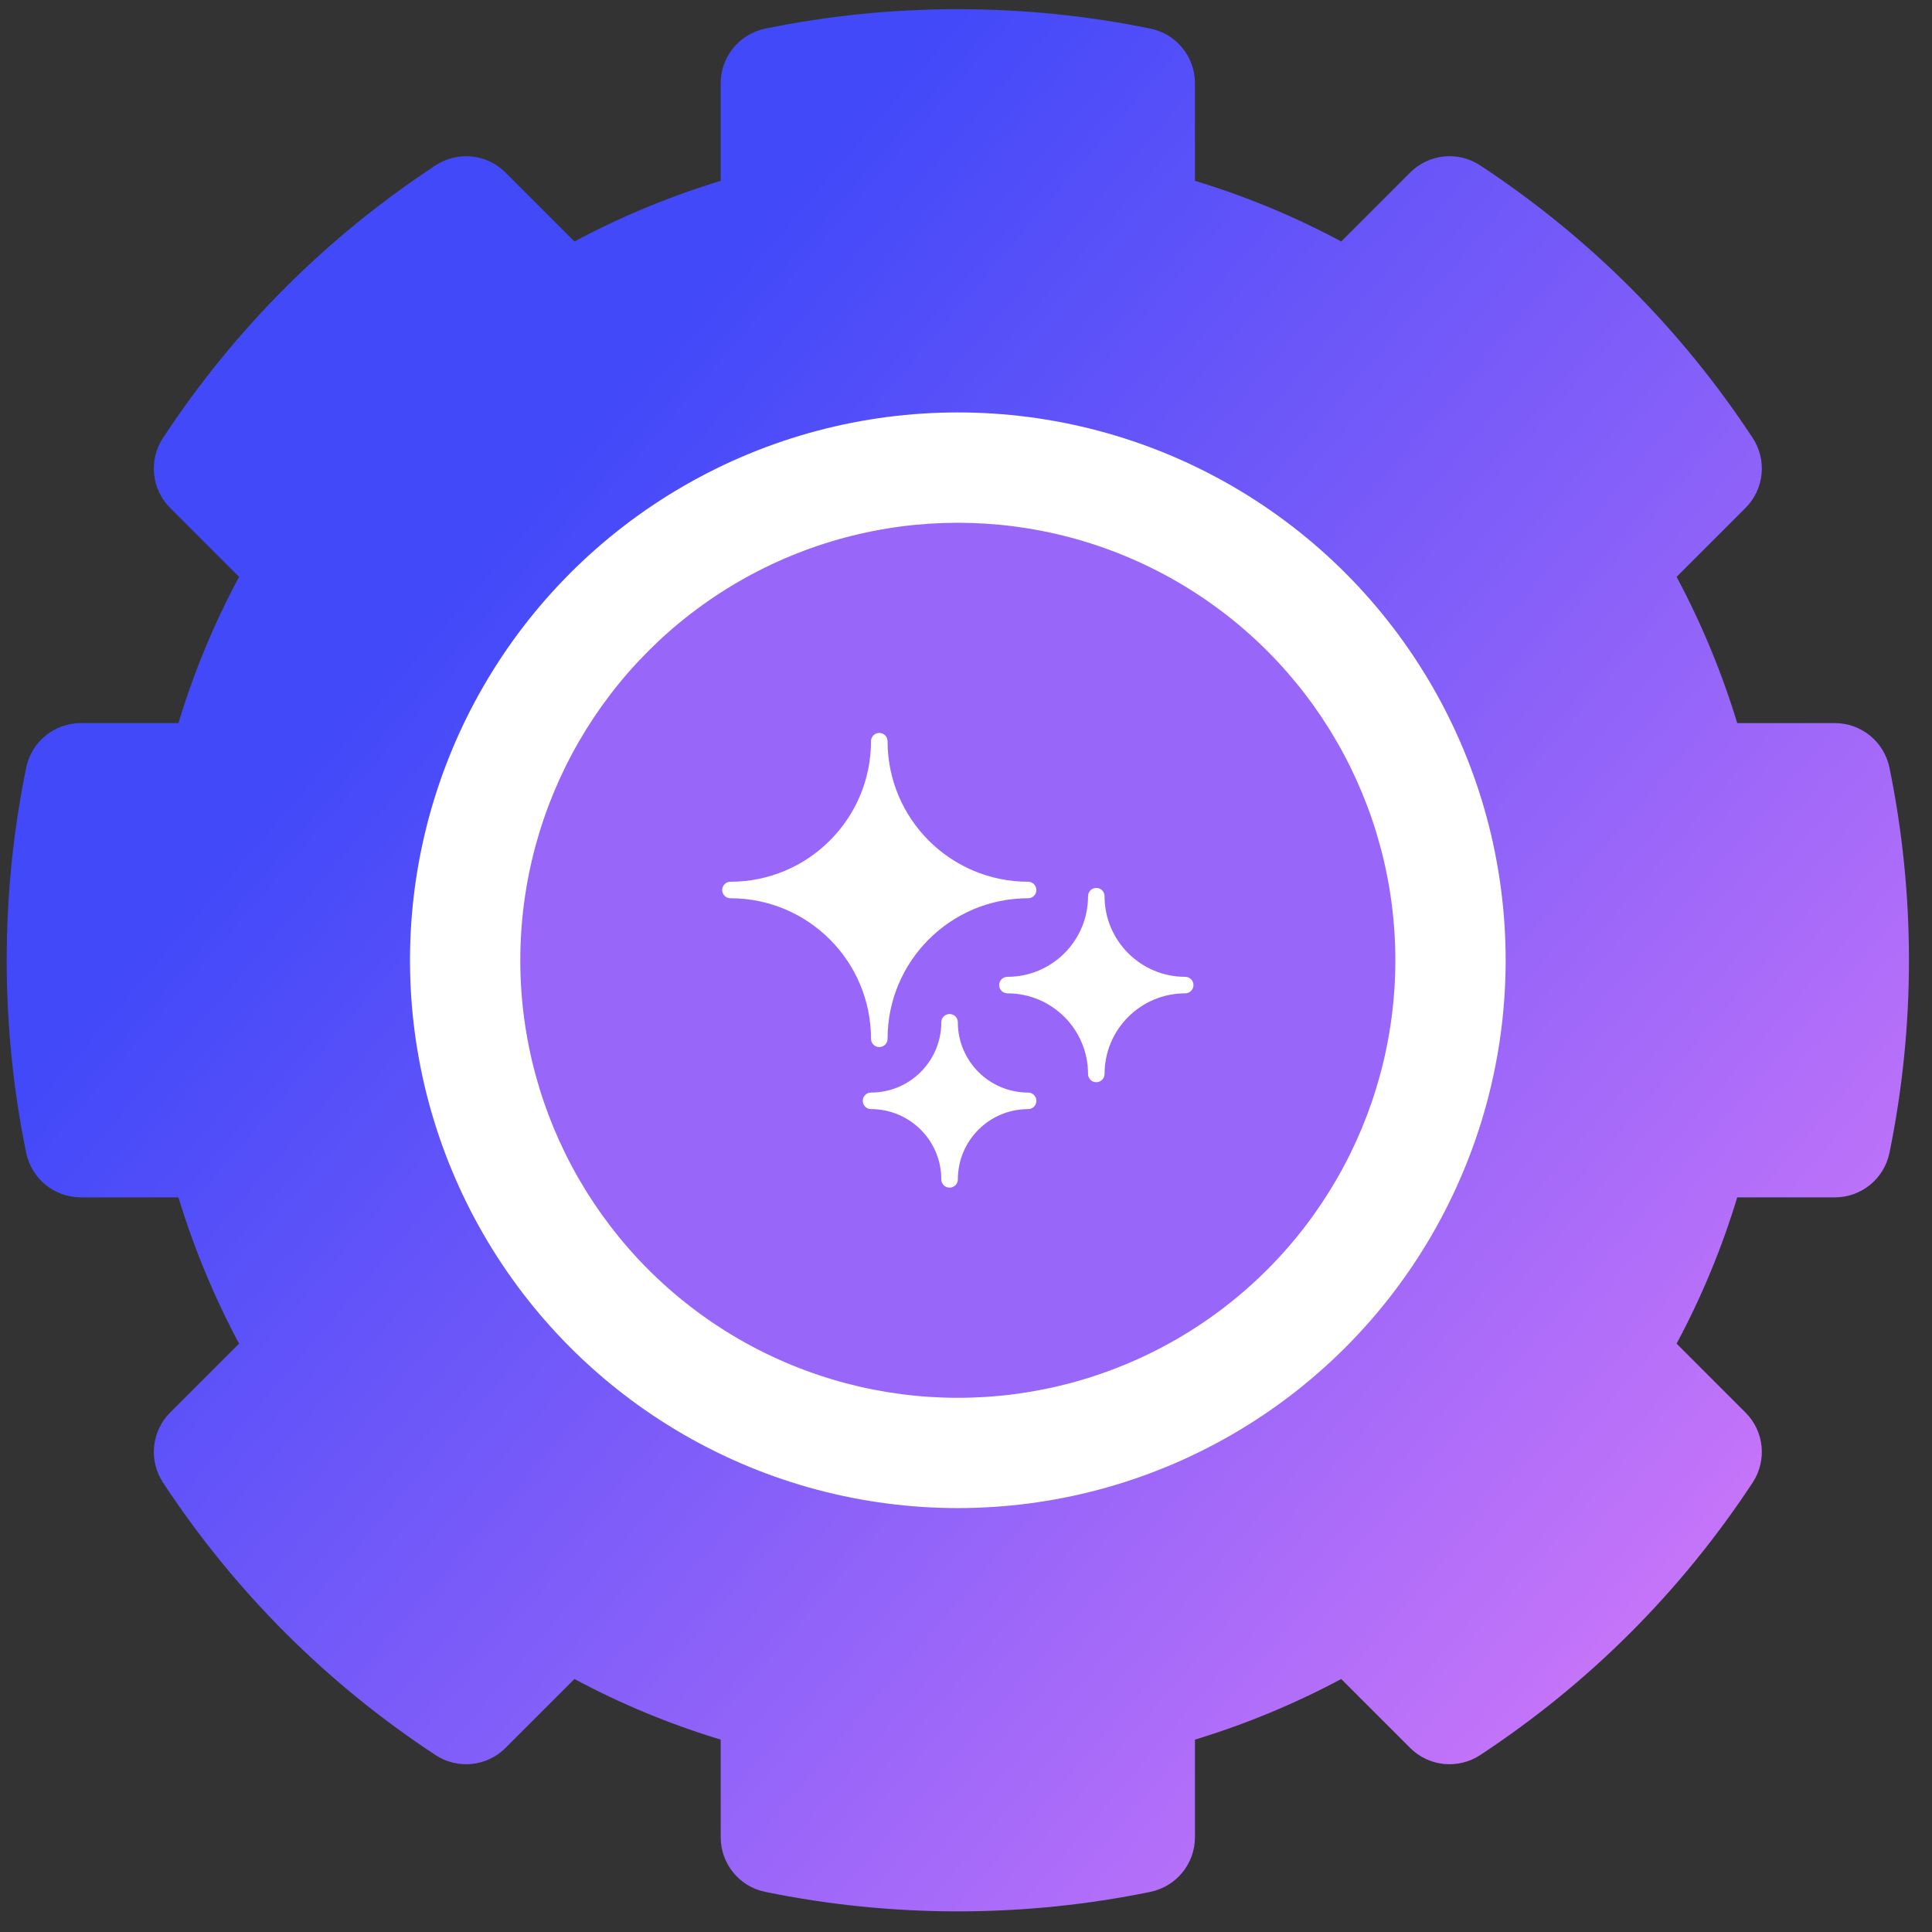 <svg width="65" height="65" viewBox="0 0 65 65" fill="none" xmlns="http://www.w3.org/2000/svg">
<rect x="0" y="0" width="65" height="65" fill="#333333" stroke="none"/>
<path d="M64.225 32.306C64.225 34.487 64.004 36.668 63.568 38.788C63.389 39.66 62.622 40.284 61.731 40.284H58.447C57.931 41.989 57.249 43.635 56.407 45.205L58.726 47.524C59.356 48.154 59.454 49.137 58.966 49.88C56.551 53.548 53.467 56.632 49.8 59.047C49.056 59.535 48.073 59.437 47.443 58.807L45.124 56.488C43.554 57.327 41.908 58.009 40.203 58.528V61.812C40.203 62.703 39.576 63.467 38.707 63.649C36.587 64.085 34.406 64.306 32.225 64.306C30.044 64.306 27.863 64.085 25.743 63.649C24.871 63.471 24.247 62.703 24.247 61.812V58.528C22.543 58.012 20.896 57.33 19.326 56.488L17.007 58.807C16.377 59.437 15.394 59.535 14.651 59.047C10.983 56.632 7.899 53.548 5.484 49.88C4.996 49.137 5.094 48.154 5.724 47.524L8.043 45.205C7.204 43.635 6.522 41.989 6.003 40.284H2.719C1.829 40.284 1.064 39.657 0.882 38.788C0.446 36.668 0.225 34.487 0.225 32.306C0.225 30.125 0.446 27.944 0.882 25.824C1.061 24.952 1.829 24.328 2.719 24.328H6.003C6.519 22.623 7.201 20.977 8.043 19.407L5.724 17.088C5.094 16.458 4.996 15.475 5.484 14.732C7.899 11.064 10.983 7.98 14.651 5.565C15.394 5.077 16.377 5.175 17.007 5.805L19.326 8.124C20.896 7.285 22.543 6.603 24.247 6.084V2.8C24.247 1.91 24.874 1.145 25.743 0.963C29.986 0.091 34.468 0.091 38.707 0.963C39.579 1.142 40.203 1.91 40.203 2.8V6.084C41.908 6.6 43.554 7.282 45.124 8.124L47.443 5.805C48.073 5.175 49.056 5.074 49.8 5.565C53.467 7.98 56.551 11.064 58.966 14.732C59.454 15.475 59.356 16.458 58.726 17.088L56.407 19.407C57.246 20.977 57.928 22.623 58.447 24.328H61.731C62.622 24.328 63.386 24.955 63.568 25.824C64.004 27.944 64.225 30.125 64.225 32.306Z" fill="url(#paint0_linear_151_3004)"/>
<circle cx="32.225" cy="32.307" r="18.431" fill="white"/>
<circle cx="32.225" cy="32.308" r="14.72" fill="#9966FA"/>
<path d="M29.582 35.228C29.736 35.228 29.861 35.104 29.861 34.95C29.861 32.338 31.978 30.221 34.59 30.221C34.743 30.221 34.868 30.097 34.868 29.943C34.868 29.789 34.743 29.665 34.59 29.665C31.978 29.665 29.861 27.547 29.861 24.936C29.861 24.782 29.736 24.658 29.582 24.658C29.429 24.658 29.304 24.782 29.304 24.936C29.304 27.547 27.187 29.665 24.576 29.665C24.422 29.665 24.297 29.789 24.297 29.943C24.297 30.097 24.422 30.221 24.576 30.221C27.187 30.221 29.304 32.338 29.304 34.95C29.304 35.104 29.429 35.228 29.582 35.228Z" fill="white"/>
<path d="M34.59 36.758C33.284 36.758 32.226 35.7 32.226 34.394C32.226 34.24 32.101 34.116 31.948 34.116C31.794 34.116 31.669 34.24 31.669 34.394C31.669 35.7 30.611 36.758 29.305 36.758C29.151 36.758 29.027 36.883 29.027 37.036C29.027 37.19 29.151 37.315 29.305 37.315C30.611 37.315 31.669 38.373 31.669 39.679C31.669 39.833 31.794 39.957 31.948 39.957C32.101 39.957 32.226 39.833 32.226 39.679C32.226 38.373 33.284 37.315 34.59 37.315C34.744 37.315 34.868 37.19 34.868 37.036C34.868 36.883 34.744 36.758 34.59 36.758Z" fill="white"/>
<path d="M39.874 32.864C38.377 32.864 37.162 31.65 37.162 30.152C37.162 29.998 37.038 29.873 36.884 29.873C36.73 29.873 36.606 29.998 36.606 30.152C36.606 31.65 35.392 32.864 33.894 32.864C33.74 32.864 33.616 32.988 33.616 33.142C33.616 33.296 33.74 33.42 33.894 33.42C35.392 33.42 36.606 34.634 36.606 36.132C36.606 36.286 36.73 36.41 36.884 36.41C37.038 36.41 37.162 36.286 37.162 36.132C37.162 34.634 38.377 33.42 39.874 33.42C40.028 33.42 40.153 33.296 40.153 33.142C40.153 32.988 40.028 32.864 39.874 32.864Z" fill="white"/>
<defs>
<linearGradient id="paint0_linear_151_3004" x1="14.143" y1="21.088" x2="55.251" y2="56.277" gradientUnits="userSpaceOnUse">
<stop stop-color="#4249F9"/>
<stop offset="1" stop-color="#C775F9"/>
</linearGradient>
</defs>
</svg>

